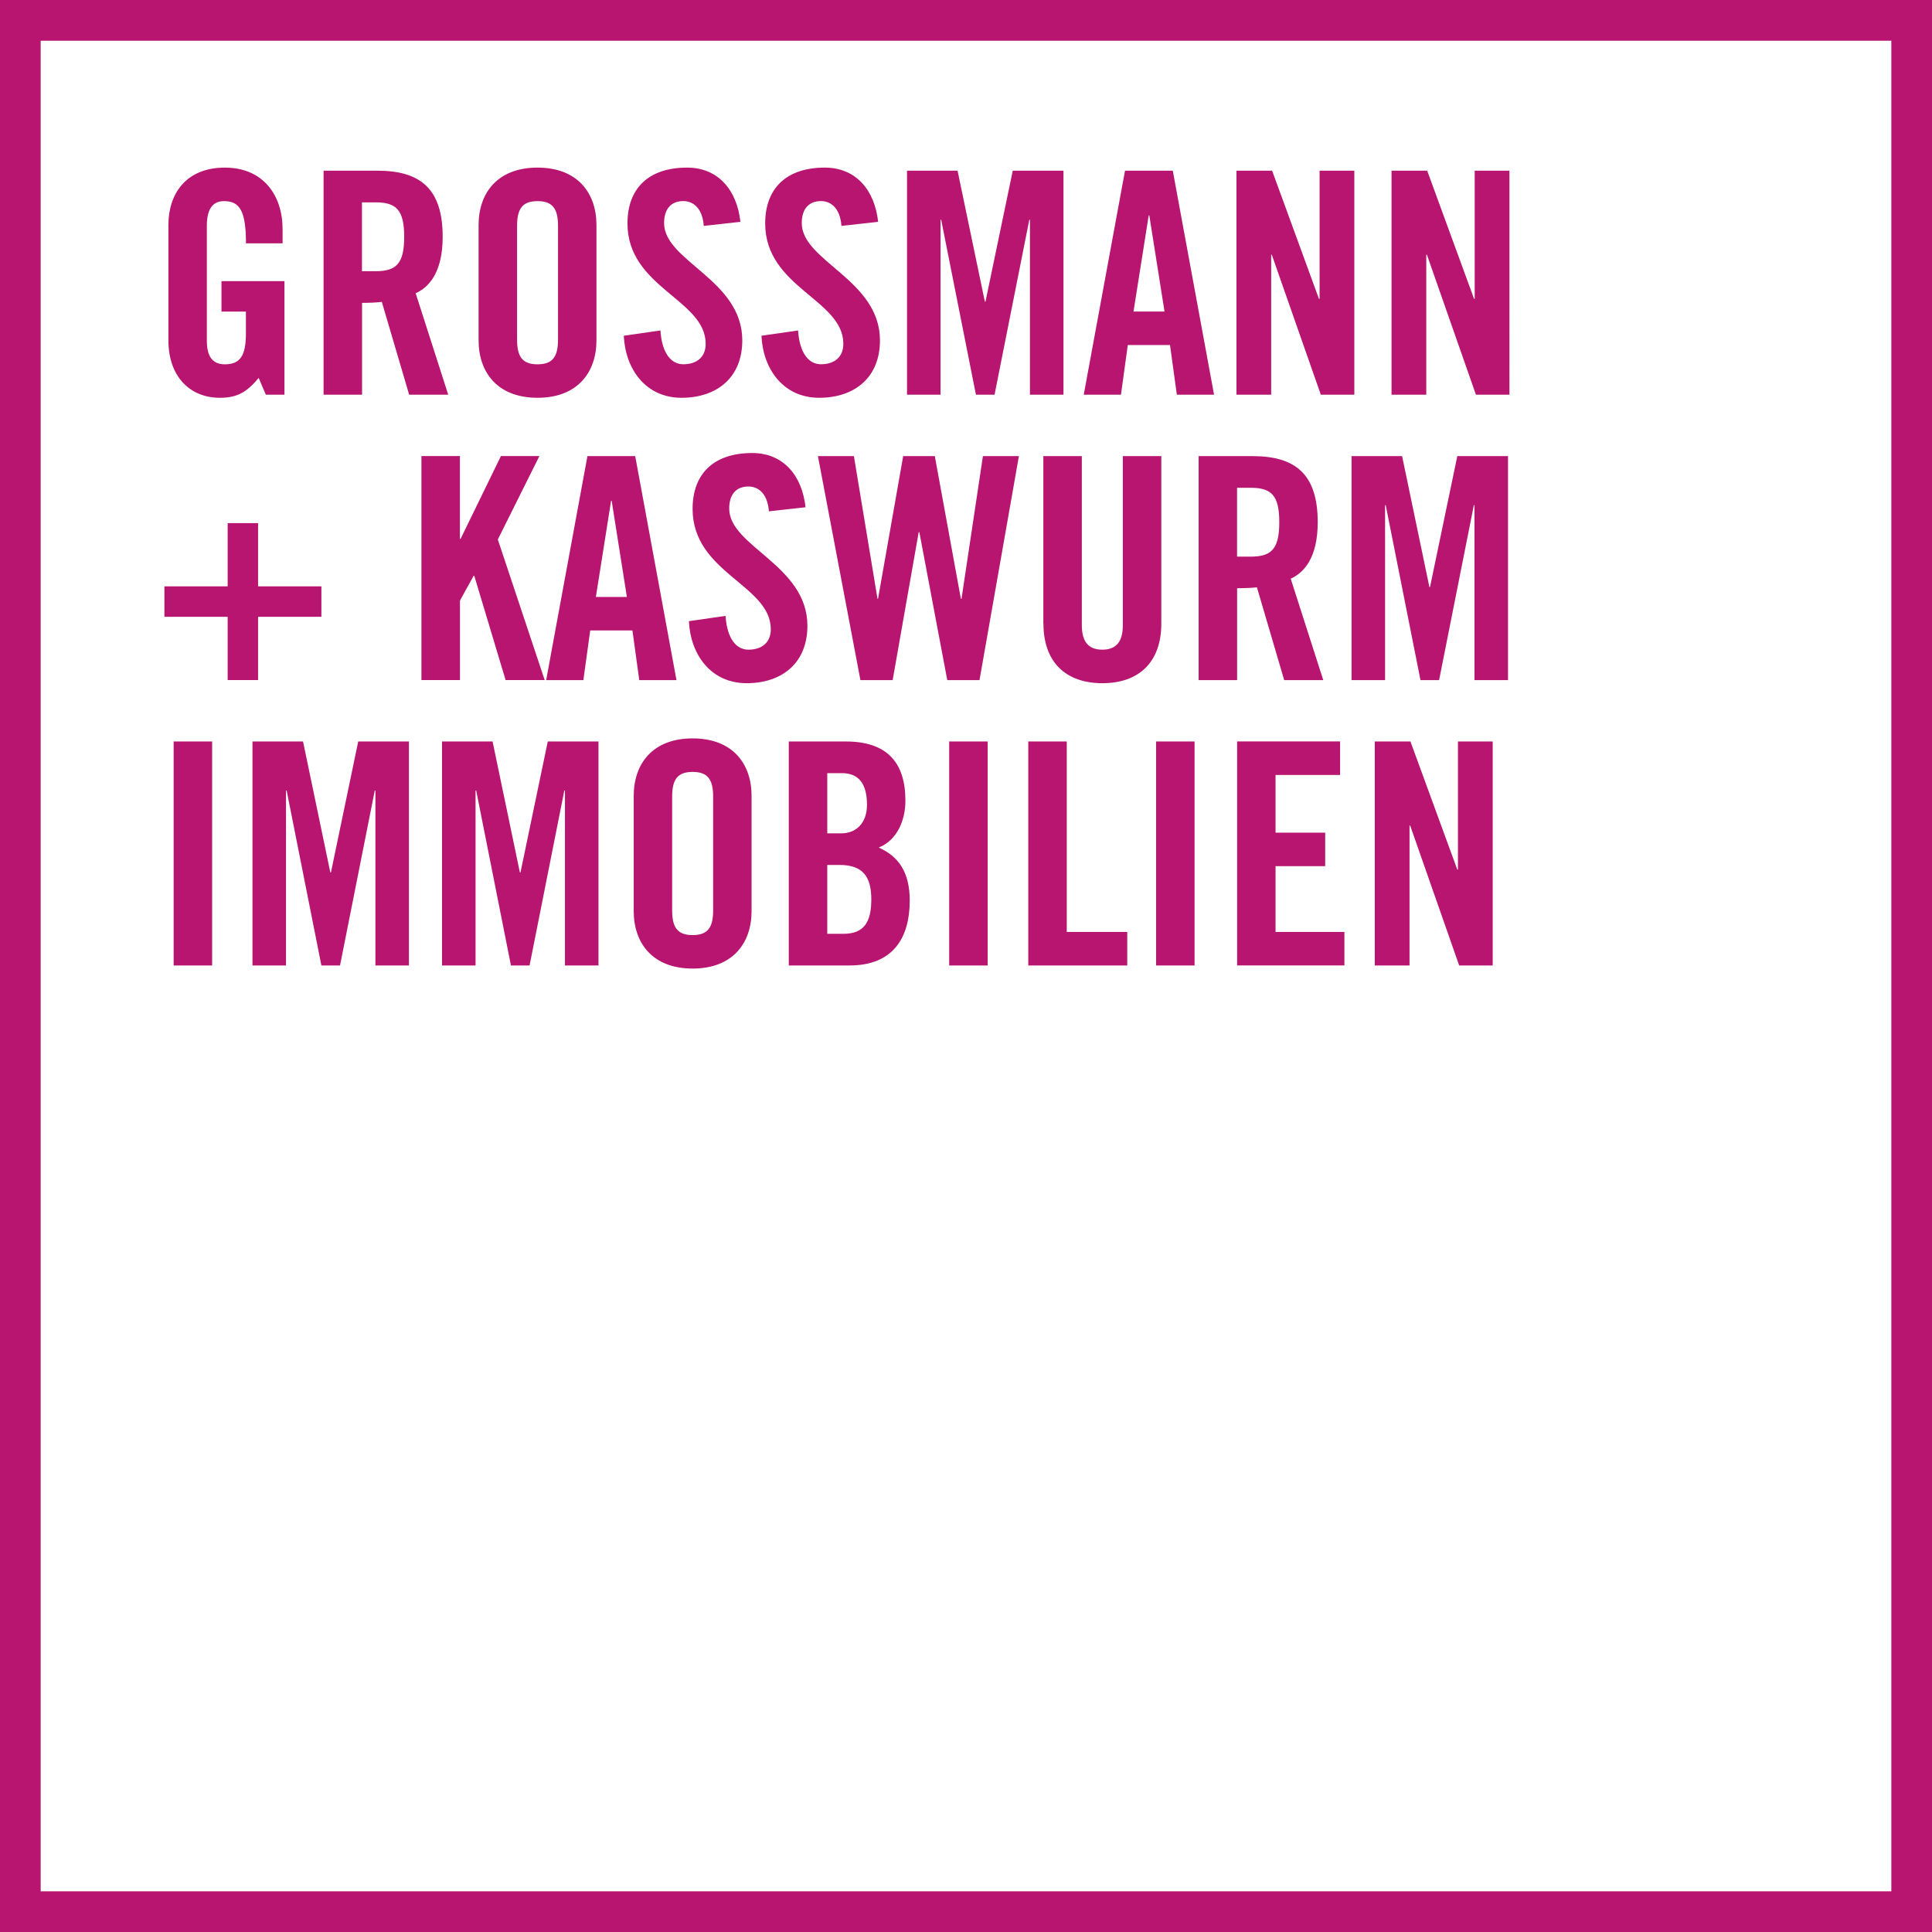 <?xml version="1.0" encoding="UTF-8"?> <svg xmlns="http://www.w3.org/2000/svg" xmlns:xlink="http://www.w3.org/1999/xlink" id="Ebene_1" data-name="Ebene 1" viewBox="0 0 361.94 361.94"><defs><style> .cls-1 { fill: none; } .cls-2 { fill: #b81570; } .cls-3 { clip-path: url(#clippath); } </style><clipPath id="clippath"><rect class="cls-1" width="361.94" height="361.94"></rect></clipPath></defs><path class="cls-2" d="M7.62,7.63h346.7v346.69H7.62V7.63ZM0,361.94h361.94V0H0v361.94Z"></path><g class="cls-3"><path class="cls-2" d="M39.74,138.91h-7.21v41.96h7.21v-41.96ZM67.11,138.91l-5.11,24.52h-.12l-5.11-24.52h-9.47v41.96h6.28v-32.77h.12l6.51,32.77h3.49l6.51-32.77h.12v32.77h6.28v-41.96h-9.47ZM102.62,138.91l-5.11,24.52h-.12l-5.11-24.52h-9.47v41.96h6.28v-32.77h.12l6.51,32.77h3.49l6.51-32.77h.12v32.77h6.28v-41.96h-9.47ZM118.72,170.7c0,5.93,3.49,10.75,11.04,10.75s11.04-4.82,11.04-10.75v-21.62c0-5.93-3.49-10.75-11.04-10.75s-11.04,4.82-11.04,10.75v21.62ZM125.92,149.26c0-3.14.93-4.65,3.84-4.65s3.84,1.51,3.84,4.65v21.27c0,3.14-.93,4.65-3.84,4.65s-3.84-1.51-3.84-4.65v-21.27ZM154.98,162.04h2.32c4.3,0,5.93,2.15,5.93,6.45s-1.39,6.45-5.23,6.45h-3.02v-12.9ZM154.98,144.84h2.73c3.2,0,4.71,2.03,4.71,5.93,0,3.49-2.09,5.35-4.82,5.35h-2.62v-11.27ZM147.77,180.87h11.39c8.19,0,11.27-5.23,11.27-12.15,0-5.4-2.15-8.31-5.81-9.94,3.49-1.39,5-5.17,5-8.77,0-7.15-3.43-11.1-11.16-11.1h-10.69v41.96ZM185.03,138.91h-7.21v41.96h7.21v-41.96ZM211.18,180.87v-6.28h-11.33v-35.68h-7.21v41.96h18.54ZM223.79,138.91h-7.21v41.96h7.21v-41.96ZM251.86,180.87v-6.28h-12.9v-12.32h9.3v-6.28h-9.3v-10.81h12.09v-6.28h-19.29v41.96h20.11ZM264.06,180.87v-26.21h.12l9.18,26.21h6.28v-41.96h-6.51v24h-.12l-8.78-24h-6.68v41.96h6.51Z"></path><path class="cls-2" d="M42.65,109.85h-11.85v5.7h11.85v11.85h5.7v-11.85h11.86v-5.7h-11.86v-11.85h-5.7v11.85ZM86.17,127.4v-14.88l2.56-4.65h.12l5.87,19.53h7.32l-8.78-26.33,7.79-15.63h-7.21l-7.56,15.52h-.12v-15.52h-7.21v41.96h7.21ZM114.47,93.82h.12l2.85,18.01h-5.81l2.85-18.01ZM110.58,118.11h7.9l1.28,9.3h6.97l-7.73-41.96h-8.95l-7.73,41.96h6.97l1.28-9.3ZM150.91,95.04c-.64-5.93-4.13-10.17-10-10.17-7.09,0-11.16,3.78-11.16,10.46,0,12.03,14.65,14.24,14.65,22.55,0,2.5-1.69,3.83-4.18,3.83-2.32,0-4.01-2.09-4.3-6.33l-6.86.99c.29,6.28,4.13,11.62,10.81,11.62s11.39-3.83,11.39-10.75c0-11.39-14.65-14.82-14.65-21.97,0-2.62,1.28-4.13,3.6-4.13,1.63,0,3.54,1.05,3.84,4.65l6.86-.76ZM164.51,112.18h-.12l-4.42-26.73h-6.74l7.96,41.96h6.04l4.88-27.72h.12l5.23,27.72h6.04l7.38-41.96h-6.74l-4.01,26.73h-.12l-4.88-26.73h-5.93l-4.71,26.73ZM195.48,116.83c0,7.21,4.18,11.16,11.04,11.16s11.04-3.95,11.04-11.16v-31.38h-7.21v31.67c0,3.08-1.22,4.59-3.84,4.59s-3.84-1.51-3.84-4.59v-31.67h-7.21v31.38ZM231.75,91.38h2.56c3.89,0,5.35,1.45,5.35,6.45s-1.45,6.45-5.35,6.45h-2.56v-12.9ZM231.75,110.2c1.28,0,2.79-.06,3.72-.17l5.11,17.38h7.32l-6.1-19c2.44-1.1,5.06-3.84,5.06-10.58,0-8.95-4.13-12.38-12.2-12.38h-10.11v41.96h7.21v-17.2ZM273.01,85.45l-5.11,24.52h-.12l-5.11-24.52h-9.47v41.96h6.28v-32.77h.12l6.51,32.77h3.49l6.51-32.77h.12v32.77h6.28v-41.96h-9.47Z"></path><path class="cls-2" d="M41.48,58.37h4.59v4.07c0,4.18-1.05,5.81-3.95,5.81-2.5,0-3.37-1.74-3.37-4.42v-21.56c0-3.55,1.45-4.59,3.2-4.59,2.85,0,4.13,1.63,4.13,7.9h6.86v-2.67c0-6.28-3.6-11.51-10.81-11.51s-10.58,4.82-10.58,10.75v21.62c0,6.68,3.95,10.75,9.65,10.75,3.37,0,5.11-1.16,7.26-3.72l1.34,3.14h3.49v-21.27h-11.8v5.7ZM67.81,37.91h2.56c3.89,0,5.35,1.45,5.35,6.45s-1.45,6.45-5.35,6.45h-2.56v-12.9ZM67.81,56.74c1.28,0,2.79-.06,3.72-.18l5.12,17.38h7.32l-6.1-19c2.44-1.1,5.06-3.84,5.06-10.58,0-8.95-4.13-12.38-12.2-12.38h-10.11v41.96h7.21v-17.2ZM89.66,63.77c0,5.93,3.49,10.75,11.04,10.75s11.04-4.82,11.04-10.75v-21.62c0-5.93-3.49-10.75-11.04-10.75s-11.04,4.82-11.04,10.75v21.62ZM96.87,42.33c0-3.14.93-4.65,3.83-4.65s3.84,1.51,3.84,4.65v21.27c0,3.14-.93,4.65-3.84,4.65s-3.83-1.51-3.83-4.65v-21.27ZM138.71,41.57c-.64-5.93-4.13-10.17-10-10.17-7.09,0-11.16,3.78-11.16,10.46,0,12.03,14.65,14.24,14.65,22.55,0,2.5-1.68,3.83-4.18,3.83-2.32,0-4.01-2.09-4.3-6.33l-6.86.99c.29,6.28,4.13,11.62,10.81,11.62s11.39-3.83,11.39-10.75c0-11.39-14.65-14.82-14.65-21.97,0-2.61,1.28-4.13,3.6-4.13,1.63,0,3.55,1.05,3.84,4.65l6.86-.76ZM164.51,41.57c-.64-5.93-4.13-10.17-10-10.17-7.09,0-11.16,3.78-11.16,10.46,0,12.03,14.64,14.24,14.64,22.55,0,2.5-1.69,3.83-4.18,3.83-2.32,0-4.01-2.09-4.3-6.33l-6.86.99c.29,6.28,4.13,11.62,10.81,11.62s11.39-3.83,11.39-10.75c0-11.39-14.65-14.82-14.65-21.97,0-2.61,1.28-4.13,3.6-4.13,1.63,0,3.55,1.05,3.84,4.65l6.86-.76ZM189.73,31.98l-5.11,24.52h-.12l-5.11-24.52h-9.47v41.96h6.28v-32.77h.12l6.51,32.77h3.49l6.51-32.77h.12v32.77h6.28V31.98h-9.47ZM215.19,40.35h.12l2.85,18.01h-5.81l2.85-18.01ZM211.29,64.64h7.9l1.28,9.3h6.97l-7.73-41.96h-8.95l-7.73,41.96h6.97l1.28-9.3ZM238.14,73.94v-26.21h.12l9.18,26.21h6.28V31.98h-6.51v24h-.12l-8.77-24h-6.68v41.96h6.51ZM267.2,73.94v-26.21h.12l9.18,26.21h6.28V31.98h-6.51v24h-.12l-8.78-24h-6.68v41.96h6.51Z"></path></g></svg> 